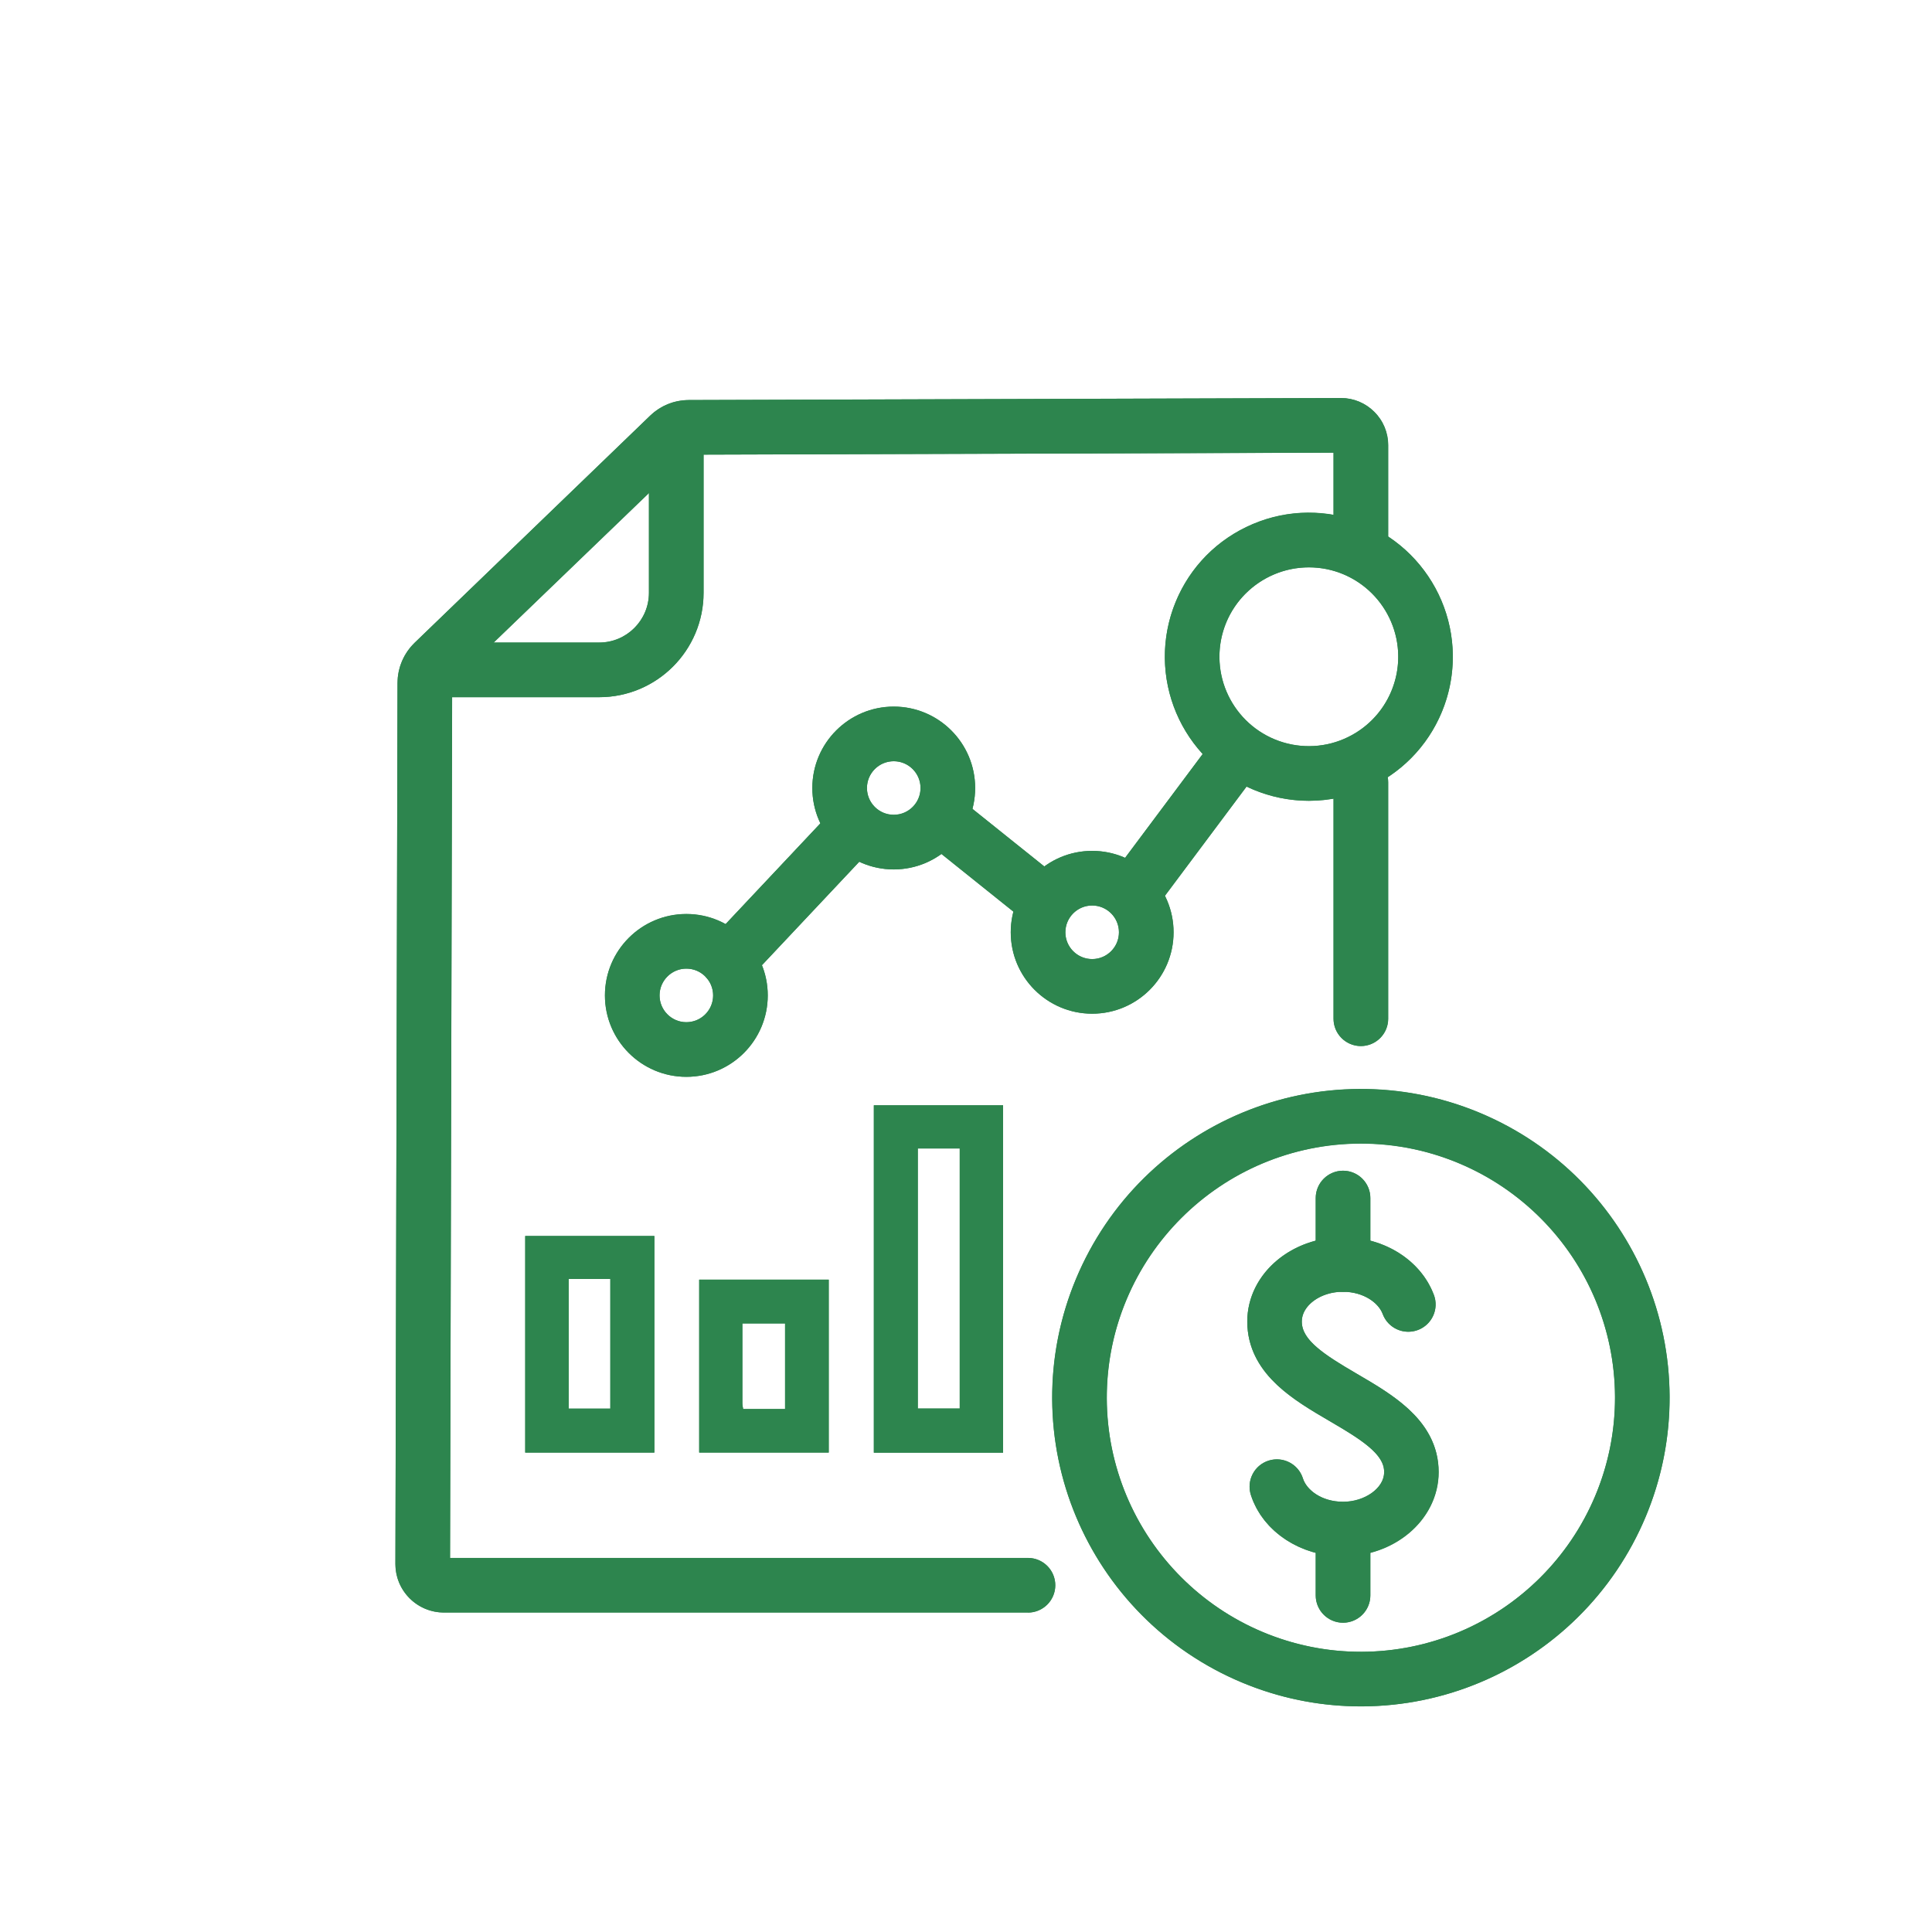 <?xml version="1.0" encoding="UTF-8"?>
<svg xmlns="http://www.w3.org/2000/svg" width="200" height="200" viewBox="0 0 200 200">
  <defs>
    <style>
      .cls-1 {
        fill: #2d854e;
      }

      .cls-2 {
        fill: none;
        stroke: #2d854e;
        stroke-linecap: round;
        stroke-miterlimit: 10;
        stroke-width: 5.65px;
      }

      .cls-3 {
        fill: #2d854e;
      }
    </style>
  </defs>
  <g id="Pfade">
    <g>
      <g>
        <g>
          <line class="cls-2" x1="140.87" y1="80.98" x2="140.87" y2="105.46"></line>
          <path class="cls-2" d="M106.42,164.1h-60.46c-1.21,0-2.2-.99-2.2-2.2l.22-91.2c0-.8.33-1.57.9-2.12l24.38-23.51c.55-.53,1.28-.83,2.04-.83l67.5-.21c1.14,0,2.07.92,2.07,2.06v9.36"></path>
        </g>
        <path class="cls-2" d="M45.38,69.35h16.64c4.41,0,7.98-3.57,7.98-7.98v-14.79"></path>
      </g>
      <circle class="cls-2" cx="140.88" cy="144.69" r="29.13" transform="translate(-46.71 219.47) rotate(-67.5)"></circle>
      <path class="cls-1" d="M95.01,145.81h4.34v-26.92h-4.34v26.92ZM103.84,150.38h-13.38v-35.96h13.38v35.96Z"></path>
      <path class="cls-1" d="M58.87,145.82h4.31v-13.42h-4.31v13.42ZM67.74,150.37h-13.37v-22.42h13.37v22.42Z"></path>
      <path class="cls-1" d="M81.27,145.86v-8.86h-4.42c0,2.83,0,5.55,0,8.27,0,.18.04.35.08.59h4.34ZM72.38,132.47h13.41v17.9h-13.41v-17.9Z"></path>
    </g>
    <circle class="cls-2" cx="92.52" cy="81.58" r="5.6"></circle>
    <circle class="cls-2" cx="71.05" cy="103.05" r="5.6"></circle>
    <circle class="cls-2" cx="113.06" cy="96.51" r="5.6"></circle>
    <circle class="cls-2" cx="135.49" cy="67.99" r="12.08"></circle>
    <g>
      <path class="cls-2" d="M132.18,153.9c.8,2.52,3.56,4.39,6.85,4.39,3.91,0,7.08-2.64,7.08-5.9,0-7.24-14.17-8.21-14.17-15.59,0-3.26,3.17-5.9,7.08-5.9,3.18,0,5.86,1.74,6.76,4.14"></path>
      <line class="cls-2" x1="139.03" y1="158.68" x2="139.03" y2="165.16"></line>
      <line class="cls-2" x1="139.03" y1="124.02" x2="139.03" y2="130.89"></line>
    </g>
    <line class="cls-2" x1="75.39" y1="99.5" x2="87.86" y2="86.24"></line>
    <line class="cls-2" x1="98.12" y1="85.31" x2="108.08" y2="93.29"></line>
    <line class="cls-2" x1="117.73" y1="91.84" x2="128.05" y2="78.03"></line>
  </g>
  <g id="Outline">
    <g>
      <g>
        <g>
          <path class="cls-3" d="M140.88,108.29c-1.56,0-2.83-1.27-2.83-2.83v-24.48c0-1.56,1.27-2.83,2.83-2.83s2.83,1.27,2.83,2.83v24.48c0,1.56-1.27,2.83-2.83,2.83Z"></path>
          <path class="cls-3" d="M106.42,166.93h-60.46c-1.34,0-2.61-.52-3.56-1.47-.95-.95-1.47-2.21-1.47-3.56l.22-91.21c0-1.56.65-3.07,1.77-4.15l24.38-23.51c1.08-1.04,2.5-1.62,4-1.62l67.5-.21h.02c1.3,0,2.53.51,3.45,1.43.93.92,1.44,2.15,1.44,3.46v9.36c0,1.56-1.27,2.83-2.83,2.83s-2.83-1.27-2.83-2.83v-8.59l-66.73.21-24.47,23.55s-.04.06-.04.09l-.22,90.57h59.82c1.56,0,2.83,1.27,2.83,2.83s-1.27,2.83-2.83,2.83Z"></path>
        </g>
        <path class="cls-3" d="M62.03,72.17h-16.64c-1.56,0-2.83-1.27-2.83-2.83s1.27-2.83,2.83-2.83h16.64c2.84,0,5.15-2.31,5.15-5.15v-14.79c0-1.56,1.27-2.83,2.83-2.83s2.83,1.27,2.83,2.83v14.79c0,5.96-4.85,10.81-10.81,10.81Z"></path>
      </g>
      <path class="cls-3" d="M140.88,176.64c-17.62,0-31.95-14.33-31.95-31.95s14.33-31.95,31.95-31.95,31.95,14.33,31.95,31.95-14.33,31.95-31.95,31.95ZM140.88,118.39c-14.5,0-26.3,11.8-26.3,26.3s11.8,26.3,26.3,26.3,26.3-11.8,26.3-26.3-11.8-26.3-26.3-26.3Z"></path>
      <path class="cls-1" d="M95.01,145.81h4.34v-26.92h-4.34v26.92ZM103.84,150.38h-13.38v-35.96h13.38v35.96Z"></path>
      <path class="cls-1" d="M58.87,145.82h4.31v-13.42h-4.31v13.42ZM67.74,150.37h-13.37v-22.42h13.37v22.42Z"></path>
      <path class="cls-1" d="M81.27,145.86v-8.86h-4.42c0,2.83,0,5.55,0,8.27,0,.18.04.35.08.59h4.34ZM72.38,132.47h13.41v17.9h-13.41v-17.9Z"></path>
    </g>
    <path class="cls-3" d="M92.52,90c-4.65,0-8.43-3.78-8.43-8.43s3.78-8.43,8.43-8.43,8.43,3.78,8.43,8.43-3.78,8.43-8.43,8.43ZM92.52,78.8c-1.53,0-2.77,1.24-2.77,2.77s1.24,2.77,2.77,2.77,2.77-1.24,2.77-2.77-1.24-2.77-2.77-2.77Z"></path>
    <path class="cls-3" d="M71.05,111.47c-4.65,0-8.43-3.78-8.43-8.43s3.78-8.43,8.43-8.43,8.43,3.78,8.43,8.43-3.78,8.43-8.43,8.43ZM71.05,100.27c-1.53,0-2.77,1.25-2.77,2.77s1.24,2.77,2.77,2.77,2.77-1.24,2.77-2.77-1.24-2.77-2.77-2.77Z"></path>
    <path class="cls-3" d="M113.06,104.94c-4.65,0-8.43-3.78-8.43-8.43s3.78-8.43,8.43-8.43,8.43,3.78,8.43,8.43-3.78,8.43-8.43,8.43ZM113.06,93.74c-1.53,0-2.77,1.24-2.77,2.77s1.24,2.77,2.77,2.77,2.77-1.24,2.77-2.77-1.24-2.77-2.77-2.77Z"></path>
    <path class="cls-3" d="M135.5,82.9c-1.65,0-3.31-.28-4.91-.84-7.76-2.7-11.88-11.21-9.18-18.98,1.31-3.76,4-6.79,7.59-8.52,3.59-1.74,7.63-1.97,11.39-.66,7.76,2.7,11.88,11.21,9.18,18.98-1.31,3.76-4,6.79-7.59,8.52-2.06,1-4.26,1.5-6.48,1.5ZM135.5,58.73c-3.83,0-7.42,2.4-8.75,6.21-1.68,4.82.88,10.1,5.7,11.78,2.33.81,4.84.67,7.07-.41,2.23-1.08,3.9-2.96,4.71-5.29h0c1.68-4.82-.88-10.1-5.7-11.78-1-.35-2.03-.51-3.03-.51Z"></path>
    <g>
      <path class="cls-3" d="M139.03,161.11c-4.43,0-8.35-2.61-9.54-6.36-.47-1.49.35-3.08,1.84-3.55,1.49-.47,3.08.35,3.55,1.84.38,1.2,1.93,2.42,4.15,2.42s4.26-1.41,4.26-3.07c0-1.84-2.23-3.28-5.63-5.27-3.8-2.22-8.54-4.99-8.54-10.32,0-4.81,4.45-8.73,9.91-8.73,4.29,0,8.07,2.4,9.41,5.97.55,1.46-.19,3.09-1.66,3.64-1.46.54-3.09-.19-3.64-1.66-.43-1.15-1.98-2.3-4.12-2.3-2.31,0-4.26,1.41-4.26,3.07,0,1.94,2.27,3.41,5.73,5.44,3.76,2.19,8.43,4.93,8.43,10.15,0,4.81-4.45,8.73-9.91,8.73Z"></path>
      <path class="cls-3" d="M139.03,167.98c-1.56,0-2.83-1.27-2.83-2.83v-6.47c0-1.56,1.27-2.83,2.83-2.83s2.83,1.27,2.83,2.83v6.47c0,1.56-1.27,2.83-2.83,2.83Z"></path>
      <path class="cls-3" d="M139.03,133.72c-1.56,0-2.83-1.27-2.83-2.83v-6.87c0-1.56,1.27-2.83,2.83-2.83s2.83,1.27,2.83,2.83v6.87c0,1.56-1.27,2.83-2.83,2.83Z"></path>
    </g>
    <path class="cls-3" d="M75.39,102.32c-.69,0-1.39-.25-1.94-.77-1.14-1.07-1.19-2.86-.12-4l12.47-13.25c1.07-1.14,2.86-1.19,4-.12,1.14,1.07,1.19,2.86.12,4l-12.47,13.25c-.56.59-1.31.89-2.06.89Z"></path>
    <path class="cls-3" d="M108.08,96.12c-.62,0-1.24-.2-1.77-.62l-9.96-7.98c-1.22-.98-1.42-2.75-.44-3.97.98-1.22,2.76-1.42,3.97-.44l9.96,7.98c1.22.98,1.42,2.75.44,3.97-.56.7-1.38,1.06-2.21,1.06Z"></path>
    <path class="cls-3" d="M117.72,94.67c-.59,0-1.18-.18-1.69-.56-1.25-.93-1.51-2.71-.57-3.96l10.33-13.82c.94-1.25,2.71-1.51,3.96-.57,1.25.93,1.51,2.71.57,3.96l-10.33,13.82c-.56.74-1.41,1.13-2.27,1.13Z"></path>
  </g>
</svg>
